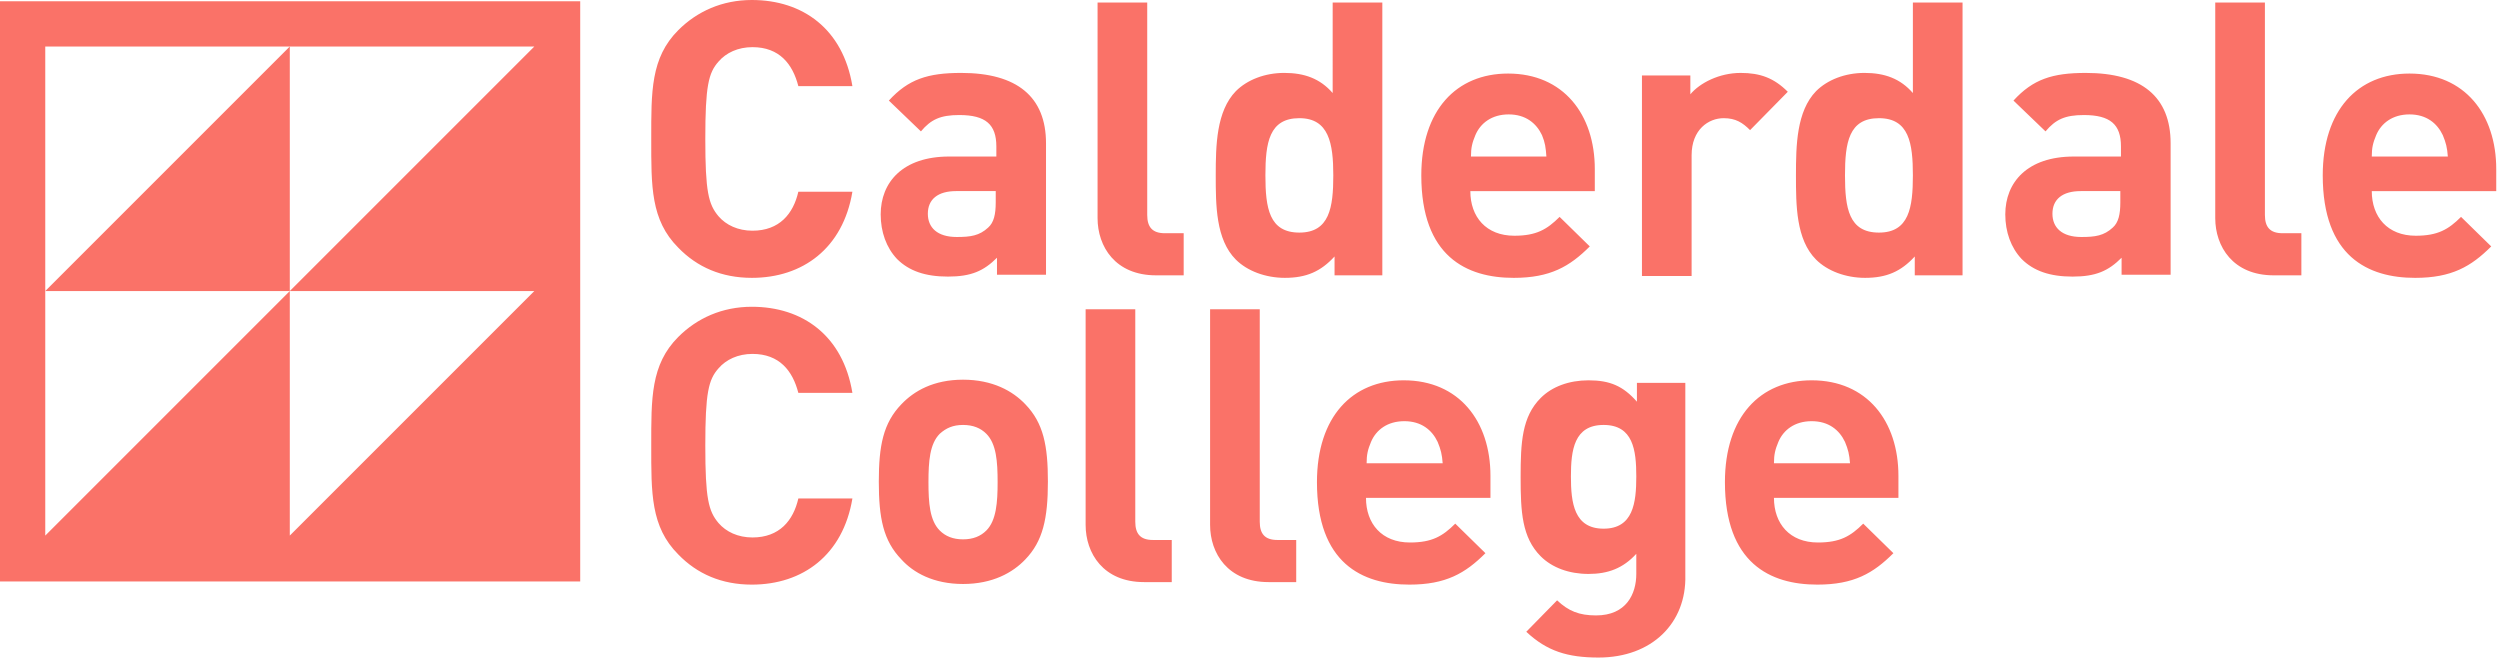 <svg viewBox="0 0 365 96" fill="none" xmlns="http://www.w3.org/2000/svg"><g clip-path="url(#a)" fill="#FA7268"><path d="M109.767 40.566c-4.406 0-7.985-1.56-10.738-4.405-4.039-4.039-3.947-8.995-3.947-15.878 0-6.883-.092-11.84 3.947-15.878C101.782 1.652 105.453 0 109.767 0c7.434 0 13.308 4.222 14.684 12.574h-7.893c-.826-3.213-2.753-5.69-6.7-5.69-2.11 0-3.854.825-4.956 2.11-1.468 1.652-1.927 3.58-1.927 11.289 0 7.71.459 9.545 1.927 11.289 1.102 1.285 2.846 2.11 4.956 2.11 3.947 0 5.966-2.477 6.7-5.69h7.893c-1.376 8.26-7.25 12.574-14.684 12.574Zm35.793-.366v-2.57c-1.927 1.927-3.763 2.753-7.158 2.753-3.304 0-5.691-.826-7.435-2.57-1.56-1.652-2.386-3.947-2.386-6.516 0-4.681 3.212-8.444 10.004-8.444h6.883v-1.469c0-3.212-1.56-4.588-5.414-4.588-2.754 0-4.13.642-5.599 2.386l-4.681-4.497c2.845-3.12 5.691-4.039 10.555-4.039 8.168 0 12.39 3.488 12.39 10.28v19.181h-7.159v.092Zm-.183-12.3h-5.782c-2.662 0-4.13 1.194-4.13 3.305 0 2.019 1.376 3.396 4.221 3.396 2.02 0 3.304-.184 4.589-1.377.826-.734 1.102-1.927 1.102-3.671V27.9Zm23.403 12.299c-5.965 0-8.535-4.222-8.535-8.352V.367h7.25v31.021c0 1.744.734 2.662 2.57 2.662h2.753v6.149h-4.038Zm26.065 0v-2.753c-2.019 2.202-4.13 3.12-7.25 3.12-2.845 0-5.507-1.01-7.159-2.662-2.937-2.936-2.937-7.984-2.937-12.298 0-4.405.092-9.361 2.937-12.298 1.652-1.652 4.222-2.662 7.067-2.662 2.937 0 5.231.826 7.067 2.937V.367h7.25V40.2h-6.975Zm-5.139-22.945c-4.406 0-4.956 3.58-4.956 8.352 0 4.773.55 8.352 4.956 8.352 4.405 0 4.956-3.671 4.956-8.352 0-4.68-.643-8.352-4.956-8.352ZM214.669 27.9c0 3.764 2.295 6.517 6.425 6.517 3.212 0 4.772-.918 6.608-2.753l4.405 4.313c-2.937 2.937-5.782 4.59-11.105 4.59-6.883 0-13.492-3.121-13.492-14.96 0-9.546 5.14-14.869 12.666-14.869 8.076 0 12.665 5.966 12.665 13.95v3.213h-18.172Zm10.463-8.167c-.826-1.744-2.386-3.03-4.864-3.03-2.478 0-4.13 1.286-4.865 3.03-.458 1.1-.642 1.835-.642 3.12h11.013c-.091-1.285-.183-2.02-.642-3.12Zm30.379-.735c-1.102-1.101-2.111-1.744-3.855-1.744-2.203 0-4.681 1.652-4.681 5.415v17.622h-7.25V11.014h7.067v2.753c1.376-1.652 4.221-3.12 7.342-3.12 2.845 0 4.864.734 6.883 2.753l-5.506 5.598Zm24.045 21.201v-2.753c-2.019 2.202-4.13 3.12-7.25 3.12-2.845 0-5.507-1.01-7.159-2.662-2.937-2.936-2.937-7.984-2.937-12.298 0-4.405.092-9.361 2.937-12.298 1.652-1.652 4.222-2.662 7.067-2.662 2.937 0 5.231.826 7.067 2.937V.367h7.251V40.2h-6.976Zm-5.231-22.945c-4.405 0-4.956 3.58-4.956 8.352 0 4.773.551 8.352 4.956 8.352s4.956-3.671 4.956-8.352c0-4.68-.551-8.352-4.956-8.352ZM309.751 40.2v-2.57c-1.927 1.927-3.762 2.753-7.158 2.753-3.304 0-5.691-.826-7.434-2.57-1.561-1.652-2.387-3.947-2.387-6.516 0-4.681 3.213-8.444 10.004-8.444h6.884v-1.469c0-3.212-1.561-4.588-5.415-4.588-2.754 0-4.13.642-5.599 2.386l-4.68-4.497c2.845-3.12 5.69-4.039 10.554-4.039 8.168 0 12.39 3.488 12.39 10.28v19.181h-7.159v.092Zm-.183-12.3h-5.782c-2.662 0-4.13 1.194-4.13 3.305 0 2.019 1.377 3.396 4.222 3.396 2.019 0 3.304-.184 4.589-1.377.826-.734 1.101-1.927 1.101-3.671V27.9Zm22.394 12.299c-5.966 0-8.536-4.222-8.536-8.352V.367h7.251v31.021c0 1.744.734 2.662 2.57 2.662H336v6.149h-4.038ZM346.279 27.9c0 3.764 2.295 6.517 6.425 6.517 3.212 0 4.772-.918 6.608-2.753l4.405 4.313c-2.937 2.937-5.782 4.59-11.105 4.59-6.883 0-13.492-3.121-13.492-14.96 0-9.546 5.14-14.869 12.666-14.869 8.076 0 12.665 5.966 12.665 13.95v3.213h-18.172Zm10.371-8.167c-.826-1.744-2.386-3.03-4.864-3.03-2.478 0-4.13 1.286-4.864 3.03-.459 1.1-.643 1.835-.643 3.12h11.105c-.091-1.285-.275-2.02-.734-3.12ZM109.767 85.354c-4.406 0-7.985-1.56-10.738-4.406-4.039-4.038-3.947-8.994-3.947-15.877 0-6.884-.092-11.84 3.947-15.878 2.753-2.753 6.424-4.405 10.738-4.405 7.434 0 13.308 4.221 14.684 12.573h-7.893c-.826-3.212-2.753-5.69-6.7-5.69-2.11 0-3.854.826-4.956 2.11-1.468 1.653-1.927 3.58-1.927 11.29 0 7.709.459 9.544 1.927 11.288 1.102 1.285 2.846 2.111 4.956 2.111 3.947 0 5.966-2.478 6.7-5.69h7.893c-1.376 8.26-7.25 12.574-14.684 12.574Zm39.923-3.671c-1.835 1.927-4.772 3.579-9.086 3.579-4.313 0-7.25-1.652-8.994-3.58-2.662-2.753-3.304-6.057-3.304-11.38 0-5.231.642-8.535 3.304-11.289 1.835-1.927 4.681-3.579 8.994-3.579 4.314 0 7.251 1.652 9.086 3.58 2.662 2.753 3.304 6.057 3.304 11.288 0 5.415-.734 8.72-3.304 11.38ZM144 63.327c-.826-.826-1.927-1.285-3.396-1.285-1.468 0-2.478.459-3.396 1.285-1.468 1.469-1.652 4.038-1.652 7.067s.184 5.598 1.652 7.067c.826.826 1.928 1.285 3.396 1.285 1.469 0 2.57-.46 3.396-1.285 1.468-1.469 1.652-4.13 1.652-7.067 0-3.029-.184-5.599-1.652-7.067Zm23.036 21.66c-5.965 0-8.535-4.222-8.535-8.352v-31.48h7.25v31.02c0 1.745.735 2.662 2.57 2.662h2.754v6.15h-4.039Zm18.172 0c-5.965 0-8.535-4.222-8.535-8.352v-31.48h7.251v31.02c0 1.745.734 2.662 2.569 2.662h2.754v6.15h-4.039Zm14.226-12.299c0 3.763 2.294 6.517 6.425 6.517 3.212 0 4.772-.918 6.608-2.754l4.405 4.314c-2.937 2.937-5.782 4.589-11.105 4.589-6.884 0-13.492-3.12-13.492-14.96 0-9.545 5.14-14.868 12.666-14.868 8.076 0 12.665 5.965 12.665 13.95v3.212h-18.172Zm10.463-8.168c-.826-1.744-2.386-3.028-4.865-3.028-2.478 0-4.13 1.284-4.864 3.028-.459 1.102-.642 1.836-.642 3.12h11.105c-.092-1.284-.275-2.019-.734-3.12ZM233.392 96c-4.497 0-7.526-.918-10.555-3.763l4.498-4.589c1.652 1.56 3.212 2.203 5.69 2.203 4.405 0 5.874-3.12 5.874-6.057v-2.937c-1.928 2.11-4.13 2.937-6.975 2.937-2.846 0-5.324-.918-6.976-2.57-2.753-2.754-2.937-6.517-2.937-11.564 0-5.048.184-8.811 2.937-11.564 1.652-1.652 4.13-2.57 6.976-2.57 3.12 0 5.047.826 7.066 3.12v-2.753h7.067v28.084C246.241 90.952 241.193 96 233.392 96Zm.734-33.958c-4.313 0-4.772 3.671-4.772 7.526s.459 7.618 4.772 7.618c4.314 0 4.773-3.763 4.773-7.618 0-3.855-.459-7.526-4.773-7.526Zm24.872 10.646c0 3.763 2.295 6.517 6.425 6.517 3.212 0 4.772-.918 6.608-2.754l4.405 4.314c-2.937 2.937-5.782 4.589-11.105 4.589-6.884 0-13.492-3.12-13.492-14.96 0-9.545 5.14-14.868 12.666-14.868 8.076 0 12.665 5.965 12.665 13.95v3.212h-18.172Zm10.371-8.168c-.826-1.744-2.386-3.028-4.864-3.028-2.478 0-4.13 1.284-4.864 3.028-.459 1.102-.643 1.836-.643 3.12h11.105c-.092-1.284-.275-2.019-.734-3.12ZM6.608 42.493H42.31V6.791L6.608 42.493Z"></path><path d="M0 .184v84.71h84.711V.185H0Zm78.011 42.31-35.701 35.7V42.493L6.608 78.195V6.792h71.403L42.31 42.493h35.7Z"></path></g><defs><clipPath id="a"><path d="M0 0h364.543v96H0z" fill="#fff"></path></clipPath></defs></svg>